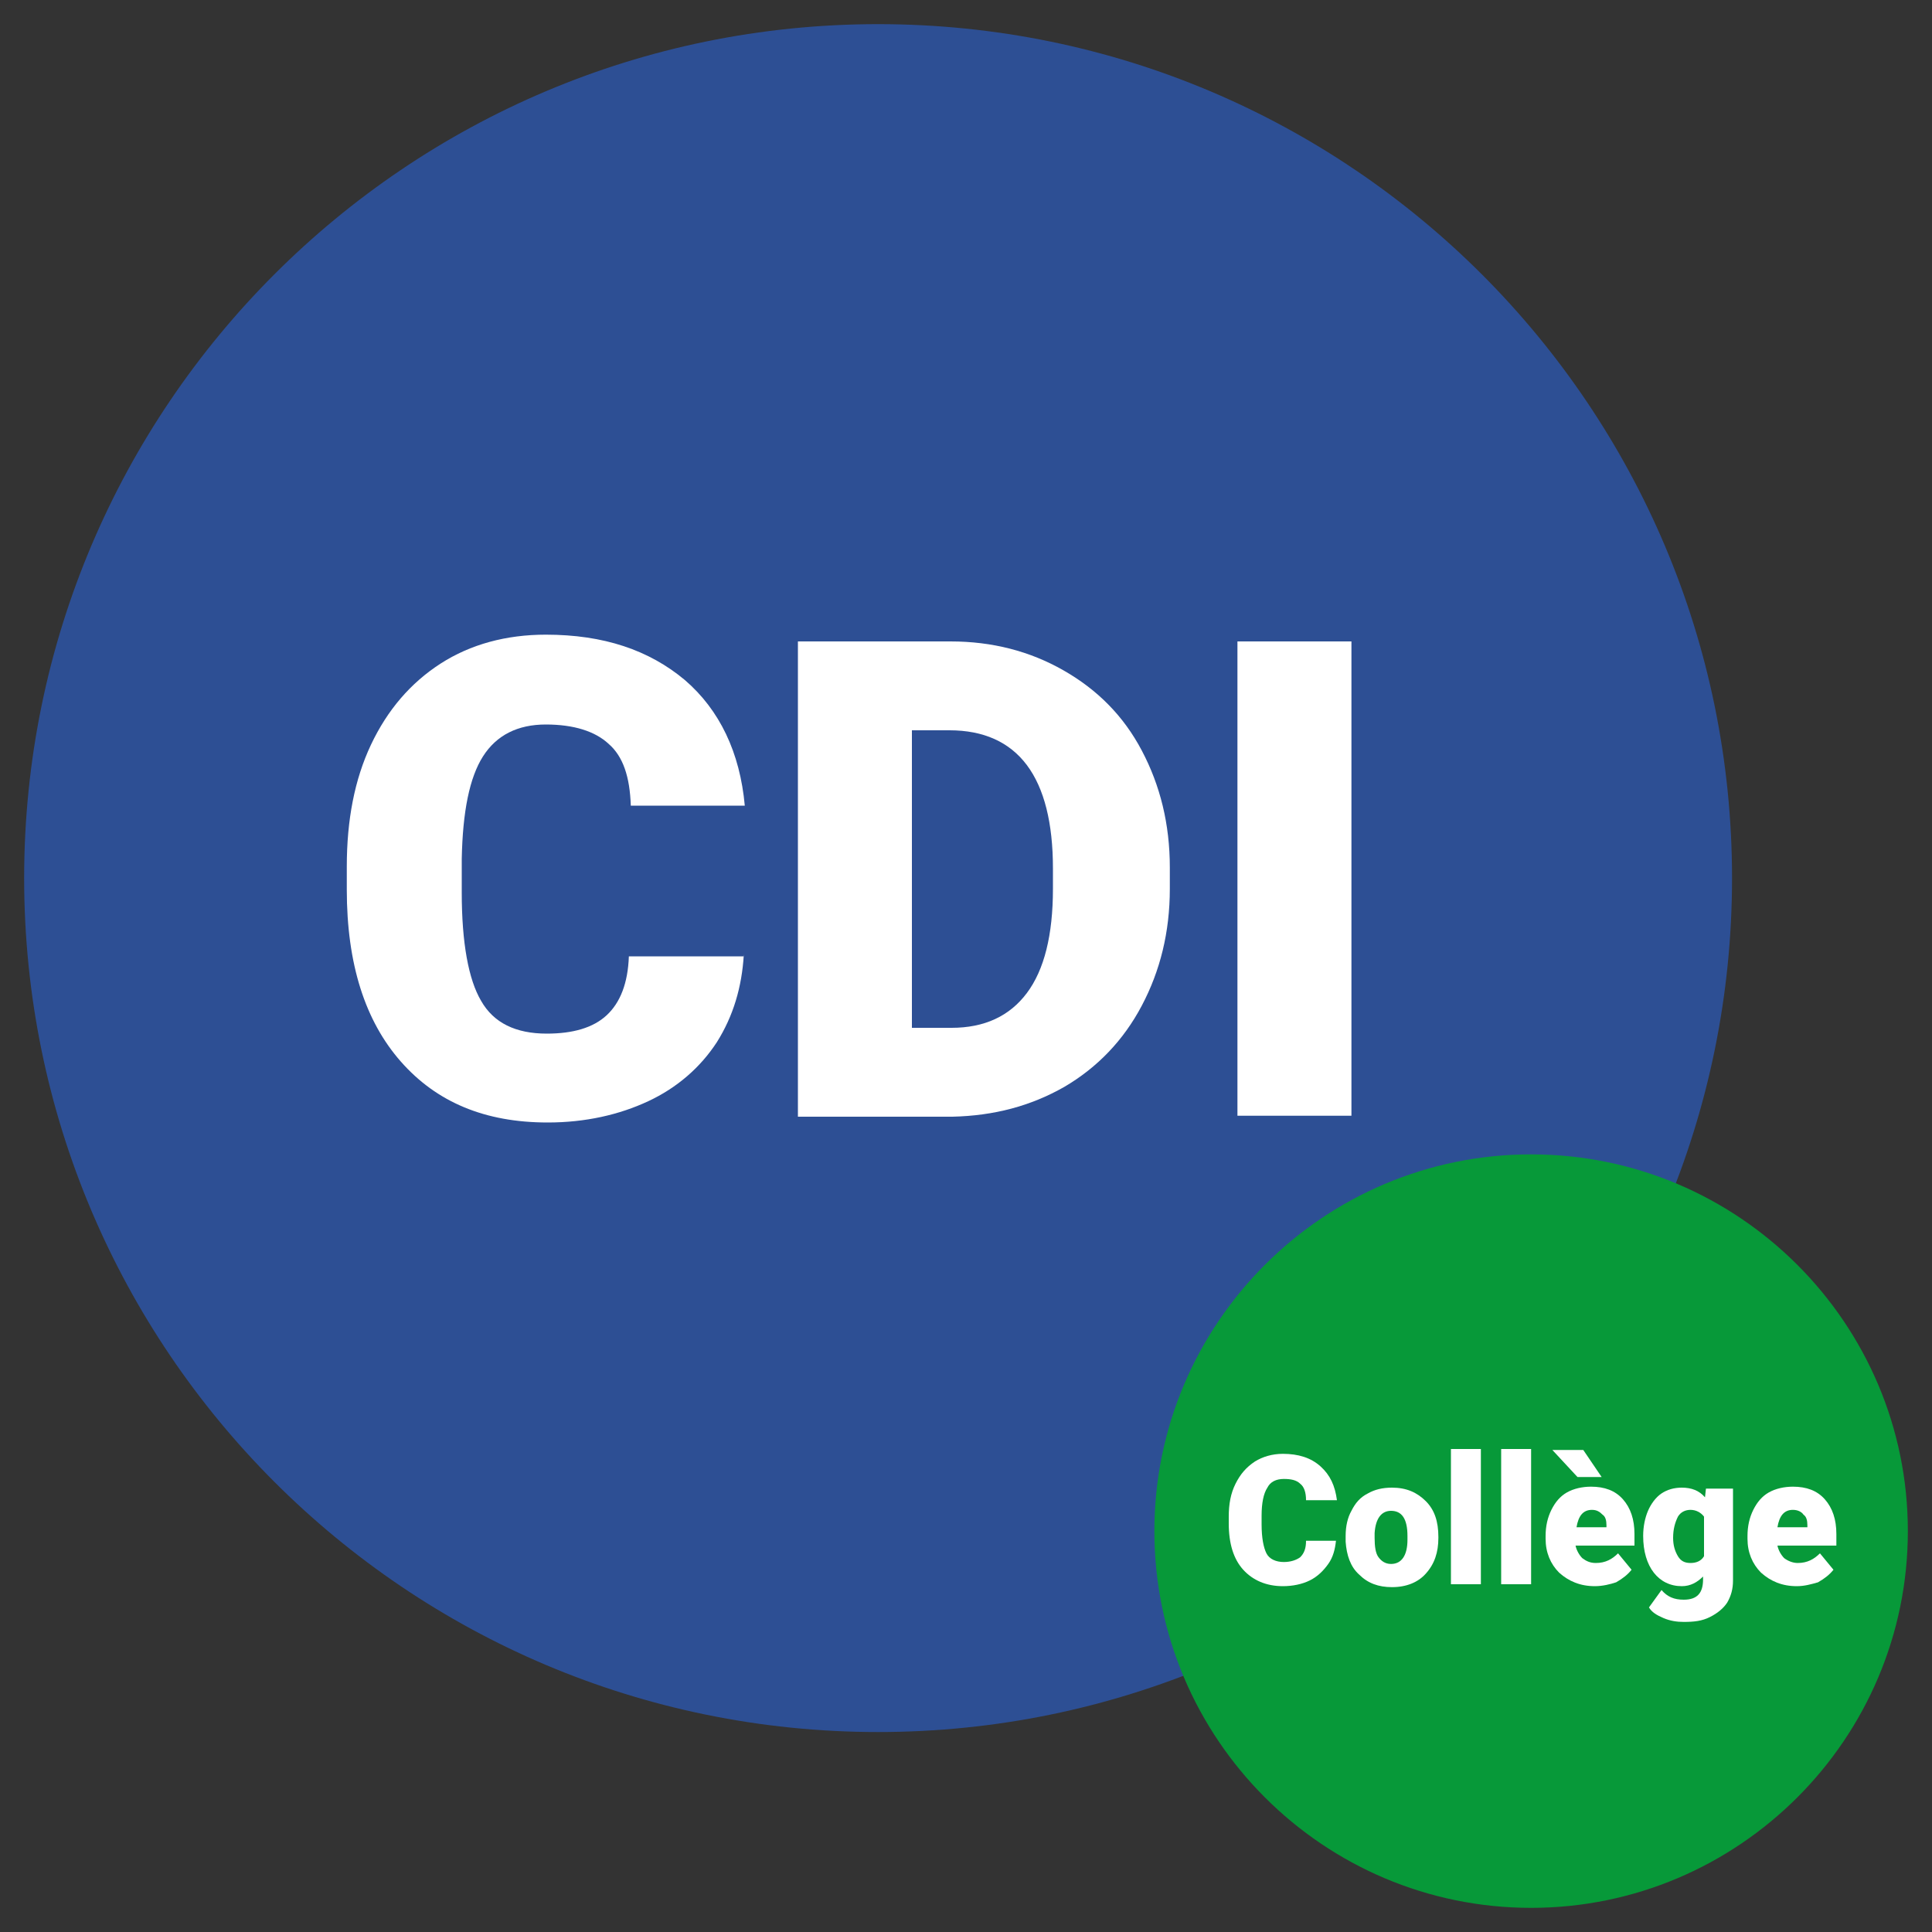 <?xml version="1.0" encoding="utf-8"?>
<!DOCTYPE svg PUBLIC "-//W3C//DTD SVG 1.1//EN" "http://www.w3.org/Graphics/SVG/1.1/DTD/svg11.dtd">
<svg version="1.1"
	 xmlns="http://www.w3.org/2000/svg" xmlns:xlink="http://www.w3.org/1999/xlink" x="0px" y="0px" width="200px" height="200px"
	 viewBox="0 0 200 200" style="enable-background:new 0 0 200 200;" xml:space="preserve">
<rect x="0" y="0" width="200" height="200" fill="#333333" stroke="none"/>
<style type="text/css">
<![CDATA[
	.st0{fill:#2D4F94;}
	.st1{fill:#FFFFFF;}
	.st2{fill:#079939;}
]]>
</style>
<g id="Pastille_CDI">
	<g id="Rond_1_">
		<path class="st0" d="M179.3,90.9c0-48.8-39.6-88.4-88.4-88.4C42.1,2.5,2.5,42.1,2.5,90.9c0,48.8,39.6,88.4,88.4,88.4
			C139.7,179.3,179.3,139.7,179.3,90.9z"/>
	</g>
	<g id="CDI">
		<path class="st1" d="M77,98.8c-0.2,3.4-1.1,6.4-2.8,9.1c-1.7,2.6-4.1,4.7-7.1,6.1c-3,1.4-6.5,2.2-10.4,2.2
			c-6.5,0-11.5-2.1-15.2-6.3c-3.7-4.2-5.6-10.1-5.6-17.8v-2.4c0-4.8,0.8-9,2.5-12.6c1.7-3.6,4.1-6.4,7.2-8.4c3.1-2,6.8-3,10.9-3
			c6,0,10.7,1.6,14.4,4.7c3.6,3.1,5.7,7.5,6.2,13H65.3c-0.1-3-0.8-5.1-2.3-6.4c-1.4-1.3-3.6-2-6.5-2c-2.9,0-5.1,1.1-6.5,3.3
			c-1.4,2.2-2.1,5.7-2.2,10.6v3.5c0,5.2,0.7,9,2,11.2c1.3,2.3,3.6,3.4,6.8,3.4c2.7,0,4.8-0.6,6.2-1.9c1.4-1.3,2.2-3.3,2.3-6.1H77z"
			/>
		<path class="st1" d="M82.6,115.5V66.4h15.8c4.3,0,8.2,1,11.7,3c3.5,2,6.2,4.7,8.1,8.3c1.9,3.6,2.9,7.6,2.9,12.1V92
			c0,4.5-1,8.5-2.9,12.1c-1.9,3.6-4.6,6.4-8,8.4c-3.5,2-7.3,3-11.6,3.1H82.6z M94.4,75.5v30.9h4.1c3.4,0,6-1.2,7.8-3.6
			c1.8-2.4,2.7-6,2.7-10.8v-2.1c0-4.7-0.9-8.3-2.7-10.7c-1.8-2.4-4.5-3.6-8-3.6H94.4z"/>
		<path class="st1" d="M139.9,115.5h-11.8V66.4h11.8V115.5z"/>
	</g>
</g>
<g id="Pastille_Collège">
	<g id="Rond">
		<path class="st2" d="M197.5,158.5c0-21.5-17.5-39-39-39c-21.5,0-39,17.5-39,39c0,21.5,17.5,39,39,39
			C180,197.5,197.5,180,197.5,158.5z"/>
	</g>
	<g id="Collège">
		<path class="st1" d="M138.3,159.5c-0.1,0.9-0.3,1.7-0.8,2.4c-0.5,0.7-1.1,1.3-1.9,1.7c-0.8,0.4-1.8,0.6-2.8,0.6
			c-1.7,0-3.1-0.6-4.1-1.7c-1-1.1-1.5-2.7-1.5-4.8V157c0-1.3,0.2-2.4,0.7-3.4c0.5-1,1.1-1.7,2-2.3c0.8-0.5,1.8-0.8,2.9-0.8
			c1.6,0,2.9,0.4,3.9,1.3c1,0.9,1.5,2,1.7,3.5h-3.2c0-0.8-0.2-1.4-0.6-1.7c-0.4-0.4-1-0.5-1.7-0.5c-0.8,0-1.4,0.3-1.7,0.9
			c-0.4,0.6-0.6,1.6-0.6,2.9v0.9c0,1.4,0.2,2.4,0.5,3c0.3,0.6,1,0.9,1.8,0.9c0.7,0,1.3-0.2,1.7-0.5c0.4-0.4,0.6-0.9,0.6-1.7H138.3z"
			/>
		<path class="st1" d="M139.3,159c0-1,0.2-1.9,0.6-2.6c0.4-0.8,0.9-1.4,1.7-1.8c0.7-0.4,1.5-0.6,2.5-0.6c1.5,0,2.6,0.5,3.5,1.4
			c0.9,0.9,1.3,2.1,1.3,3.7v0.1c0,1.5-0.4,2.7-1.3,3.7c-0.8,0.9-2,1.4-3.5,1.4c-1.4,0-2.5-0.4-3.4-1.3c-0.9-0.8-1.3-2-1.4-3.4
			L139.3,159z M142.3,159.2c0,0.9,0.1,1.6,0.4,2c0.3,0.4,0.7,0.7,1.3,0.7c1.1,0,1.7-0.9,1.7-2.5V159c0-1.8-0.6-2.6-1.7-2.6
			c-1,0-1.6,0.8-1.7,2.3L142.3,159.2z"/>
		<path class="st1" d="M153.3,164h-3.1v-14h3.1V164z"/>
		<path class="st1" d="M158.5,164h-3.1v-14h3.1V164z"/>
		<path class="st1" d="M165.1,164.2c-1.5,0-2.7-0.5-3.7-1.4c-0.9-0.9-1.4-2.1-1.4-3.5V159c0-1,0.2-1.9,0.6-2.7s0.9-1.4,1.6-1.8
			c0.7-0.4,1.6-0.6,2.5-0.6c1.4,0,2.5,0.4,3.3,1.3c0.8,0.9,1.2,2.1,1.2,3.6v1.2h-6.1c0.1,0.5,0.4,1,0.7,1.3c0.4,0.3,0.8,0.5,1.4,0.5
			c1,0,1.7-0.4,2.3-1l1.4,1.7c-0.4,0.5-0.9,0.9-1.6,1.3C166.7,164,165.9,164.2,165.1,164.2z M165.8,152.9l-2.5,0l-2.6-2.8h3.2
			L165.8,152.9z M164.8,156.3c-0.9,0-1.4,0.6-1.6,1.8h3.1v-0.2c0-0.5-0.1-0.9-0.4-1.1C165.6,156.5,165.3,156.3,164.8,156.3z"/>
		<path class="st1" d="M170.1,159c0-1,0.2-1.9,0.5-2.6s0.8-1.4,1.4-1.8c0.6-0.4,1.3-0.6,2.1-0.6c1,0,1.8,0.3,2.4,1l0.1-0.9h2.8v9.5
			c0,0.9-0.2,1.6-0.6,2.3c-0.4,0.6-1,1.1-1.8,1.5c-0.8,0.4-1.6,0.5-2.7,0.5c-0.7,0-1.4-0.1-2.1-0.4c-0.7-0.3-1.2-0.6-1.5-1.1
			l1.3-1.8c0.6,0.7,1.3,1,2.3,1c1.4,0,2-0.7,2-2.1v-0.3c-0.6,0.6-1.3,1-2.2,1c-1.2,0-2.2-0.5-2.9-1.4
			C170.5,161.9,170.1,160.6,170.1,159L170.1,159z M173.2,159.2c0,0.8,0.2,1.4,0.5,1.9c0.3,0.5,0.7,0.7,1.3,0.7
			c0.6,0,1.1-0.2,1.4-0.7V157c-0.3-0.4-0.8-0.7-1.4-0.7c-0.5,0-1,0.2-1.3,0.7C173.4,157.6,173.2,158.3,173.2,159.2z"/>
		<path class="st1" d="M186,164.2c-1.5,0-2.7-0.5-3.7-1.4c-0.9-0.9-1.4-2.1-1.4-3.5V159c0-1,0.2-1.9,0.6-2.7
			c0.4-0.8,0.9-1.4,1.6-1.8c0.7-0.4,1.6-0.6,2.5-0.6c1.4,0,2.5,0.4,3.3,1.3c0.8,0.9,1.2,2.1,1.2,3.6v1.2H184c0.1,0.5,0.4,1,0.7,1.3
			c0.4,0.3,0.9,0.5,1.4,0.5c1,0,1.7-0.4,2.3-1l1.4,1.7c-0.4,0.5-0.9,0.9-1.6,1.3C187.5,164,186.8,164.2,186,164.2z M185.6,156.3
			c-0.9,0-1.4,0.6-1.6,1.8h3.1v-0.2c0-0.5-0.1-0.9-0.4-1.1C186.5,156.5,186.1,156.3,185.6,156.3z"/>
	</g>
</g>
</svg>
